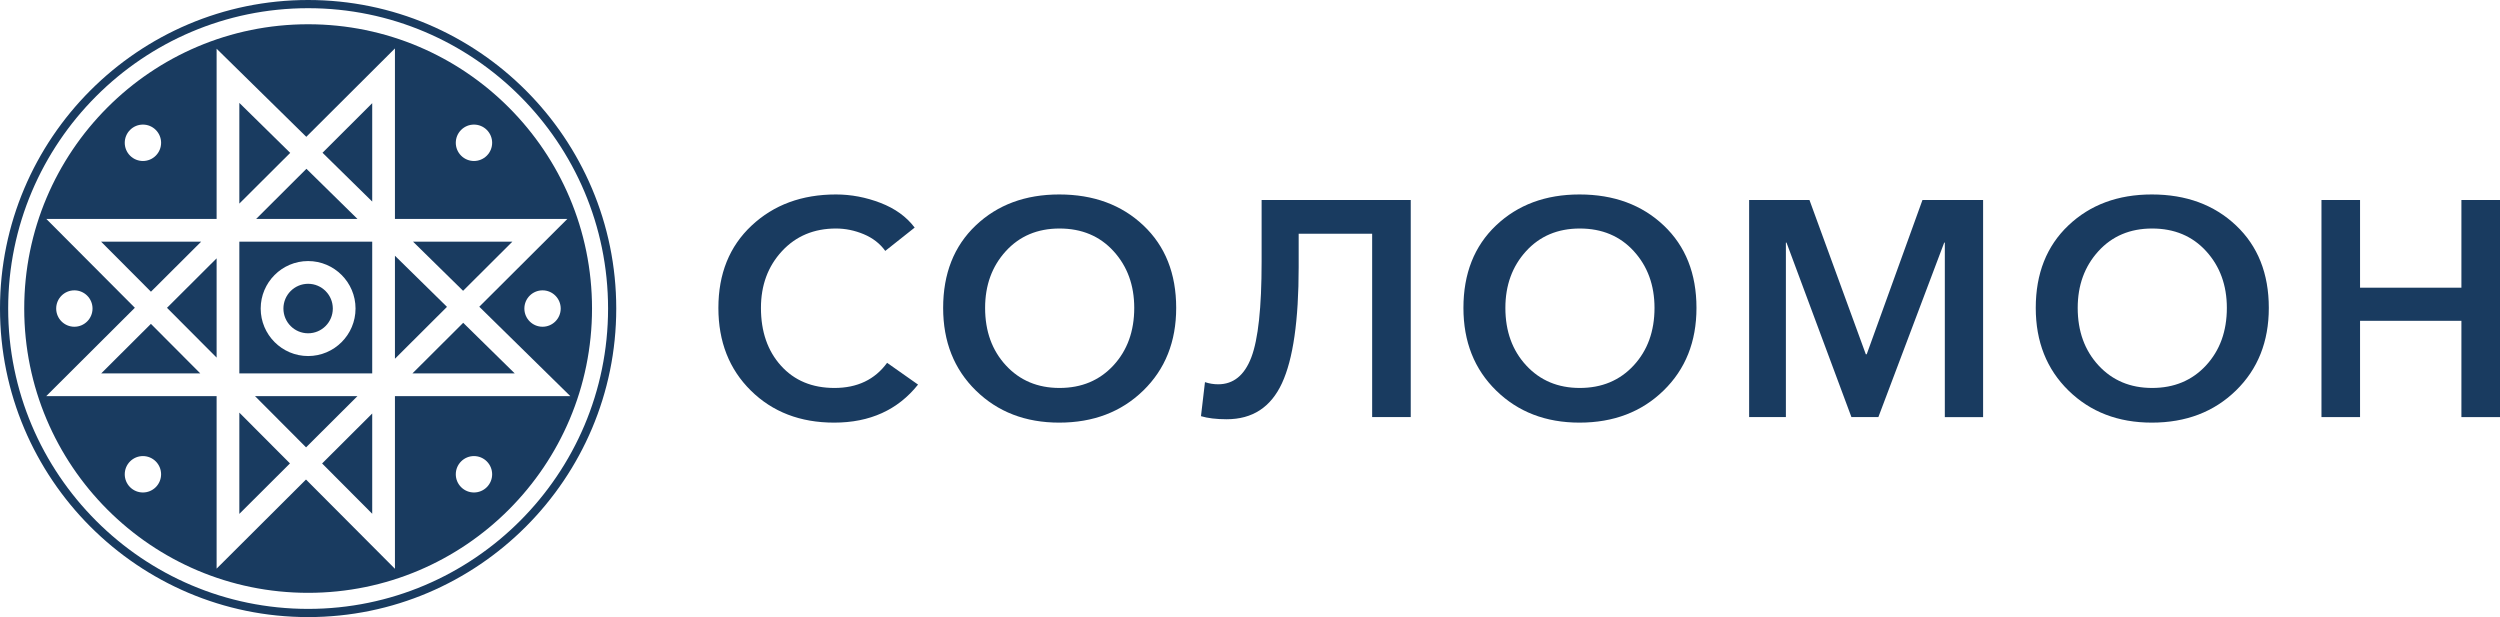 <?xml version="1.0" encoding="UTF-8"?> <svg xmlns="http://www.w3.org/2000/svg" width="158" height="39" viewBox="0 0 158 39" fill="none"> <path d="M19.474 39C30.211 39 38.947 30.252 38.947 19.5C38.947 8.748 30.211 0 19.474 0C8.736 0 0 8.748 0 19.5C0 30.252 8.736 39 19.474 39ZM19.474 0.518C29.926 0.518 38.43 9.033 38.43 19.5C38.43 29.967 29.926 38.482 19.474 38.482C9.021 38.482 0.517 29.967 0.517 19.5C0.517 9.033 9.021 0.518 19.474 0.518Z" fill="#193B60"></path> <path d="M15.126 6.503V12.867L18.341 9.662L15.126 6.503Z" fill="#193B60"></path> <path d="M15.126 32.478L18.325 29.288L15.126 26.078V32.478Z" fill="#193B60"></path> <path d="M16.118 25.037L19.343 28.273L22.589 25.037H16.118Z" fill="#193B60"></path> <path d="M23.524 32.47V26.133L20.357 29.291L23.524 32.47Z" fill="#193B60"></path> <path d="M22.591 13.836L19.366 10.668L16.189 13.836H22.591Z" fill="#193B60"></path> <path d="M12.712 15.274H6.389L9.54 18.436L12.712 15.274Z" fill="#193B60"></path> <path d="M13.69 22.601V16.327L10.554 19.454L13.69 22.601Z" fill="#193B60"></path> <path d="M19.473 21.064C20.335 21.064 21.034 20.364 21.034 19.5C21.034 18.637 20.335 17.936 19.473 17.936C18.611 17.936 17.912 18.637 17.912 19.5C17.912 20.364 18.611 21.064 19.473 21.064Z" fill="#193B60"></path> <path d="M6.396 23.599H12.657L9.537 20.468L6.396 23.599Z" fill="#193B60"></path> <path d="M32.381 15.274H26.105L29.267 18.379L32.381 15.274Z" fill="#193B60"></path> <path d="M24.96 16.163V22.673L28.249 19.393L24.96 16.163Z" fill="#193B60"></path> <path d="M29.274 20.401L26.066 23.599H32.531L29.274 20.401Z" fill="#193B60"></path> <path d="M19.474 1.533C9.564 1.533 1.531 9.578 1.531 19.5C1.531 29.423 9.564 37.467 19.474 37.467C29.384 37.467 37.416 29.423 37.416 19.5C37.416 9.578 29.383 1.533 19.474 1.533ZM29.143 8.211C29.591 7.762 30.319 7.762 30.767 8.211C31.216 8.66 31.216 9.389 30.767 9.838C30.319 10.287 29.591 10.287 29.143 9.838C28.694 9.389 28.694 8.66 29.143 8.211ZM8.221 8.211C8.669 7.762 9.397 7.762 9.845 8.211C10.294 8.66 10.294 9.389 9.845 9.838C9.397 10.287 8.67 10.287 8.221 9.838C7.772 9.389 7.772 8.66 8.221 8.211ZM9.845 30.788C9.396 31.237 8.669 31.237 8.22 30.788C7.772 30.339 7.772 29.611 8.22 29.161C8.669 28.712 9.396 28.712 9.845 29.161C10.293 29.611 10.293 30.339 9.845 30.788ZM30.767 30.788C30.319 31.237 29.591 31.237 29.143 30.788C28.694 30.339 28.694 29.611 29.143 29.161C29.591 28.712 30.319 28.712 30.767 29.161C31.216 29.611 31.216 30.339 30.767 30.788ZM24.96 25.037V35.947L19.339 30.306L13.69 35.938V25.037H2.92L8.523 19.451L2.927 13.836H13.69V3.079L19.358 8.647L24.96 3.061V13.836H35.857L30.291 19.385L36.045 25.036H24.96V25.037ZM3.551 19.5C3.551 18.865 4.065 18.35 4.699 18.35C5.334 18.35 5.848 18.865 5.848 19.5C5.848 20.135 5.334 20.65 4.699 20.65C4.065 20.65 3.551 20.135 3.551 19.5ZM35.437 19.5C35.437 20.135 34.923 20.65 34.289 20.65C33.654 20.65 33.14 20.135 33.14 19.5C33.14 18.865 33.654 18.35 34.289 18.35C34.923 18.349 35.437 18.864 35.437 19.5Z" fill="#193B60"></path> <path d="M23.524 12.739V6.521L20.383 9.654L23.524 12.739Z" fill="#193B60"></path> <path d="M15.126 23.6H23.524V15.274H15.126V23.6ZM19.473 16.499C21.125 16.499 22.47 17.845 22.47 19.5C22.47 21.155 21.125 22.502 19.473 22.502C17.821 22.502 16.476 21.155 16.476 19.5C16.476 17.845 17.821 16.499 19.473 16.499Z" fill="#193B60"></path> <path d="M57.807 14.384L55.949 15.857C55.613 15.392 55.158 15.04 54.585 14.8C54.011 14.561 53.426 14.442 52.833 14.442C51.44 14.442 50.301 14.92 49.417 15.876C48.533 16.833 48.092 18.027 48.092 19.461C48.092 20.96 48.514 22.178 49.359 23.114C50.203 24.051 51.33 24.519 52.736 24.519C54.181 24.519 55.291 23.99 56.065 22.93L58.02 24.306C56.743 25.908 54.975 26.71 52.717 26.71C50.575 26.71 48.821 26.034 47.453 24.684C46.085 23.334 45.402 21.593 45.402 19.461C45.402 17.303 46.101 15.569 47.501 14.258C48.901 12.946 50.678 12.29 52.833 12.29C53.788 12.29 54.727 12.468 55.649 12.823C56.571 13.179 57.291 13.699 57.807 14.384Z" fill="#193B60"></path> <path d="M59.607 19.461C59.607 17.291 60.293 15.553 61.667 14.248C63.041 12.943 64.8 12.29 66.942 12.29C69.11 12.29 70.883 12.943 72.264 14.248C73.644 15.553 74.335 17.291 74.335 19.461C74.335 21.593 73.641 23.334 72.254 24.684C70.867 26.034 69.096 26.71 66.942 26.71C64.813 26.71 63.058 26.034 61.677 24.684C60.297 23.334 59.607 21.593 59.607 19.461ZM62.259 19.461C62.259 20.934 62.697 22.145 63.575 23.095C64.452 24.044 65.581 24.519 66.962 24.519C68.355 24.519 69.49 24.044 70.368 23.095C71.245 22.145 71.684 20.934 71.684 19.461C71.684 18.027 71.249 16.832 70.378 15.876C69.507 14.92 68.368 14.442 66.962 14.442C65.568 14.442 64.436 14.92 63.565 15.876C62.694 16.832 62.259 18.027 62.259 19.461Z" fill="#193B60"></path> <path d="M77.528 26.496C76.87 26.496 76.329 26.431 75.902 26.302L76.154 24.151C76.425 24.242 76.702 24.287 76.986 24.287C77.953 24.287 78.653 23.719 79.085 22.581C79.517 21.444 79.734 19.436 79.734 16.554V12.639H89.159V26.36H86.72V14.771H82.076V16.883C82.076 20.256 81.724 22.7 81.021 24.218C80.319 25.737 79.154 26.496 77.528 26.496Z" fill="#193B60"></path> <path d="M92.489 19.461C92.489 17.291 93.175 15.553 94.549 14.248C95.924 12.943 97.682 12.29 99.823 12.29C101.992 12.29 103.765 12.943 105.146 14.248C106.526 15.553 107.217 17.291 107.217 19.461C107.217 21.593 106.524 23.334 105.136 24.684C103.749 26.034 101.978 26.71 99.823 26.71C97.695 26.71 95.94 26.034 94.559 24.684C93.178 23.334 92.489 21.593 92.489 19.461ZM95.14 19.461C95.14 20.934 95.578 22.145 96.456 23.095C97.333 24.044 98.462 24.519 99.843 24.519C101.236 24.519 102.372 24.044 103.249 23.095C104.126 22.145 104.565 20.934 104.565 19.461C104.565 18.027 104.13 16.832 103.259 15.876C102.388 14.92 101.249 14.442 99.843 14.442C98.449 14.442 97.317 14.92 96.446 15.876C95.575 16.832 95.14 18.027 95.14 19.461Z" fill="#193B60"></path> <path d="M110.545 26.36V12.64H114.358L117.919 22.388H117.977L121.5 12.64H125.332V26.361H122.913V15.333H122.874L118.713 26.36H117.01L112.907 15.333H112.868V26.36H110.545Z" fill="#193B60"></path> <path d="M128.66 19.461C128.66 17.291 129.347 15.553 130.721 14.248C132.095 12.943 133.853 12.29 135.995 12.29C138.163 12.29 139.936 12.943 141.317 14.248C142.698 15.553 143.389 17.291 143.389 19.461C143.389 21.593 142.695 23.334 141.308 24.684C139.921 26.034 138.15 26.71 135.995 26.71C133.866 26.71 132.112 26.034 130.731 24.684C129.35 23.334 128.66 21.593 128.66 19.461ZM131.311 19.461C131.311 20.934 131.75 22.145 132.627 23.095C133.504 24.044 134.633 24.519 136.014 24.519C137.408 24.519 138.543 24.044 139.421 23.095C140.298 22.145 140.737 20.934 140.737 19.461C140.737 18.027 140.301 16.832 139.43 15.876C138.56 14.92 137.421 14.442 136.014 14.442C134.621 14.442 133.488 14.92 132.618 15.876C131.747 16.832 131.311 18.027 131.311 19.461Z" fill="#193B60"></path> <path d="M146.717 26.36V12.64H149.155V18.182H155.561V12.64H158V26.361H155.561V20.275H149.155V26.36H146.717Z" fill="#193B60"></path> </svg> 